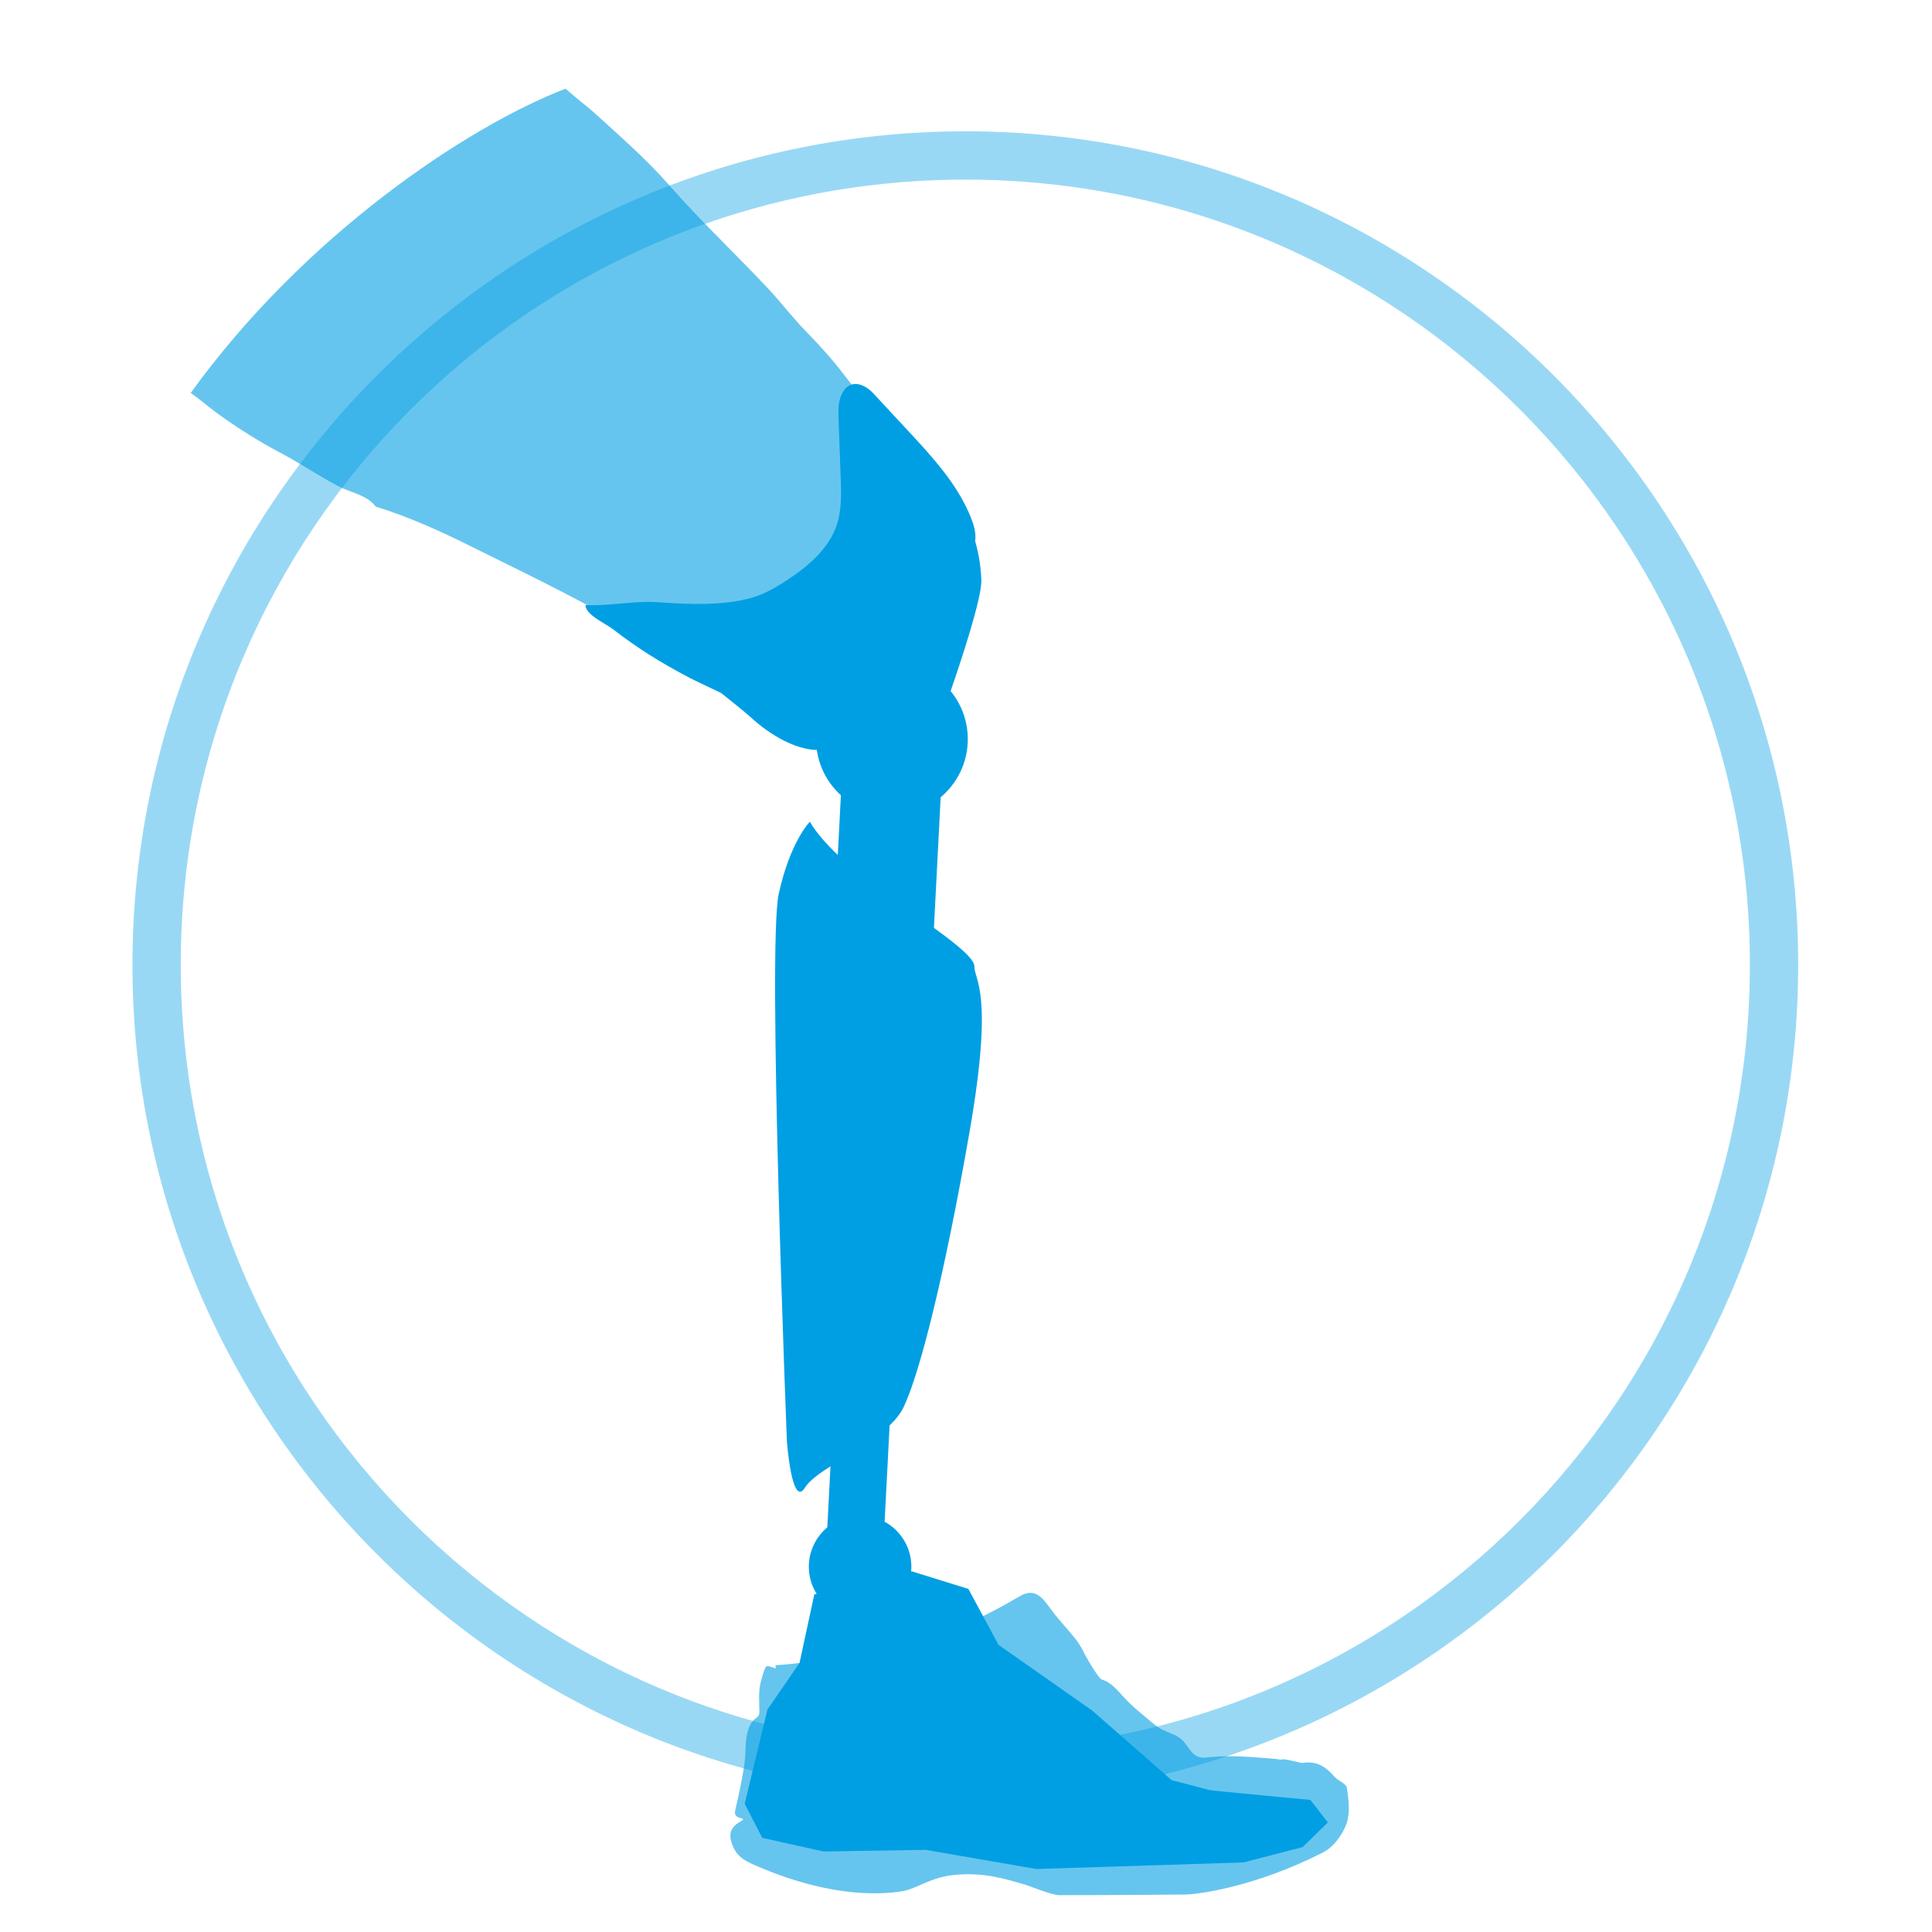 <!-- Generator: Adobe Illustrator 25.0.0, SVG Export Plug-In  -->
<svg version="1.1" xmlns="http://www.w3.org/2000/svg" xmlns:xlink="http://www.w3.org/1999/xlink" x="0px" y="0px"
	 width="113.386px" height="113.386px" viewBox="0 0 113.386 113.386"
	 style="overflow:visible;enable-background:new 0 0 113.386 113.386;" xml:space="preserve">
<style type="text/css">
	.st0{opacity:0.6;fill:#009FE3;}
	.st1{fill:#009FE3;}
	.st2{opacity:0.4;fill:#009FE3;}
	.st3{fill:none;}
</style>
<defs>
</defs>
<g>
	<g id="prorthesen_1_">
		<g>
			<path class="st0" d="M40.756,39.436c3.635-0.277,7.267-1.76,10.009-4.143c1.508-1.311,2.53-2.856,3.387-4.643
				c0.282-0.588,0.561-1.185,0.827-1.789c-0.29-0.371-0.578-0.743-0.867-1.114c-0.133-0.171-0.265-0.342-0.401-0.512
				c-1.25-1.592-2.542-3.15-3.792-4.748c-0.141-0.18-0.283-0.362-0.424-0.544c-0.675-0.886-1.434-1.714-2.213-2.516
				c-0.776-0.793-1.443-1.682-2.199-2.487c-1.933-2.061-3.997-3.998-5.861-6.129c-1.261-1.436-2.724-2.713-4.144-4.012
				c-0.583-0.533-1.298-1.065-1.886-1.595C27.4,7.439,17.873,13.806,11.193,23.061c0.525,0.362,1.053,0.83,1.567,1.203
				c1.203,0.868,2.436,1.647,3.743,2.336c1.134,0.602,2.196,1.326,3.333,1.928c0.742,0.394,1.654,0.486,2.219,1.204
				c1.934,0.599,3.786,1.436,5.584,2.333c2.92,1.453,5.878,2.857,8.709,4.499c0.185,0.107,0.369,0.214,0.554,0.324
				c0.499,0.298,1.071,0.452,1.521,0.805c0.3,0.235,0.606,0.463,0.912,0.692C39.807,38.739,40.283,39.086,40.756,39.436z"/>
			<path class="st0" d="M79.046,104.921c-0.038-0.252-0.525-0.408-0.742-0.663c-0.485-0.567-1.03-0.921-1.821-0.799
				c-0.19,0.035-1.105-0.298-1.31-0.185c-0.263-0.046-0.531-0.067-0.799-0.087c-1.12-0.09-2.251-0.177-3.371-0.061
				c-0.173,0.017-0.346,0.041-0.514,0.015c-0.046-0.009-0.098-0.017-0.147-0.035c-0.127-0.041-0.231-0.113-0.323-0.2
				c-0.242-0.232-0.41-0.585-0.669-0.816c-0.352-0.321-0.848-0.411-1.264-0.648c-0.19-0.11-0.364-0.258-0.531-0.397
				c-0.418-0.356-0.846-0.695-1.241-1.068l-0.089-0.09c-0.087-0.084-0.17-0.171-0.254-0.261c-0.387-0.423-0.75-0.894-1.322-1.062
				c-0.156-0.043-0.846-1.204-0.961-1.43c-0.159-0.316-0.326-0.637-0.543-0.915c-0.335-0.423-0.701-0.822-1.048-1.236
				c-0.156-0.188-0.309-0.379-0.45-0.576c-0.499-0.695-0.964-1.288-1.908-0.657c-0.018,0.012-0.043,0.016-0.065,0.024
				c-2.516,1.519-5.248,2.538-8.161,3.052c-1.932,0.34-3.973,0.78-5.996,0.903c-0.001,0.073-0.001,0.139,0.003,0.19
				c-0.626-0.208-0.551-0.31-0.837,0.654c-0.196,0.669-0.121,1.239-0.115,1.89c0.003,0.365-0.266,0.336-0.442,0.605
				c-0.401,0.617-0.352,1.349-0.395,2.029c-0.055,0.828-0.407,2.403-0.583,3.15c-0.15,0.646,0.854,0.327,0.289,0.666
				c-0.589,0.353-0.698,0.738-0.447,1.381c0.251,0.634,0.632,0.877,1.339,1.184c2.366,1.034,5.578,1.977,8.614,1.517
				c0.866-0.136,1.674-0.854,3.186-0.97c1.642-0.13,2.765,0.208,4.115,0.608c0.113,0.032,1.495,0.591,1.913,0.591
				c1.85,0,3.472-0.009,5.192-0.02c0.713-0.003,1.44-0.012,2.205-0.017c0.67-0.003,4.046-0.411,8.083-2.466
				c0.62-0.316,1.143-1.028,1.385-1.685c0.037-0.098,0.069-0.2,0.084-0.31C79.219,106.157,79.13,105.508,79.046,104.921z"/>
			<path class="st1" d="M76.903,105.635c0,0-5.822-0.547-5.919-0.579c-0.096-0.032-2.219-0.579-2.219-0.579l-4.664-4.085l-5.5-3.86
				l-1.769-3.281l-3.313-1.029l-0.047,0.011c0.009-0.094,0.014-0.188,0.014-0.284c0-1.14-0.634-2.131-1.569-2.641l0.292-5.653
				c0.356-0.342,0.646-0.702,0.827-1.082c0.965-2.026,2.412-7.816,3.86-16.115c1.447-8.299,0.289-8.878,0.289-9.746
				c0-0.447-1.025-1.279-2.374-2.257l0.395-7.665c0.973-0.817,1.592-2.042,1.592-3.411c0-1.071-0.378-2.053-1.008-2.821
				c0.601-1.738,1.841-5.462,1.804-6.523c-0.035-1.028-0.253-1.897-0.366-2.288c0.003-0.02,0.009-0.039,0.011-0.059
				c0.043-0.458-0.097-0.914-0.27-1.34c-0.785-1.94-2.24-3.52-3.664-5.053c-0.679-0.731-1.358-1.462-2.037-2.193
				c-0.661-0.712-1.556-0.87-1.939,0.21c-0.146,0.411-0.132,0.86-0.116,1.296c0.042,1.14,0.083,2.279,0.125,3.419
				c0.034,0.935,0.065,1.893-0.23,2.781c-0.476,1.43-1.719,2.458-2.982,3.28c-0.485,0.316-0.984,0.615-1.522,0.827
				c-0.487,0.192-1.002,0.309-1.519,0.388c-1.528,0.232-3.084,0.133-4.626,0.034c-1.23-0.079-2.867,0.251-4.097,0.171
				c-0.014,0.565,1.168,1.078,1.616,1.423c1.537,1.182,2.774,1.939,4.487,2.847c0.278,0.147,1.375,0.663,1.858,0.893
				c0,0,1.399,1.11,1.761,1.447c0.338,0.316,2.089,1.854,3.854,1.895c0.15,1.05,0.663,1.98,1.412,2.66l-0.181,3.505
				c-1.299-1.234-1.635-1.957-1.635-1.957s-1.158,1.158-1.833,4.246c-0.675,3.088,0.482,32.134,0.482,32.134
				s0.289,3.956,1.061,2.702c0.242-0.393,0.805-0.805,1.495-1.247l-0.185,3.583c-0.663,0.552-1.085,1.382-1.085,2.312
				c0,0.585,0.17,1.13,0.459,1.592l-0.138,0.032l-0.868,4.021l-1.882,2.734l-1.335,5.533l1.029,1.994c0,0,3.538,0.804,3.635,0.804
				c0.096,0,5.951-0.097,5.951-0.097l6.498,1.126l12.159-0.386l3.474-0.901l1.48-1.447L76.903,105.635z"/>
		</g>
	</g>
	<g>
		<path id="Ellips_1_" class="st2" d="M56.653,10.541c25.43,0,46.045,20.632,46.045,46.084c0,25.451-20.615,46.084-46.045,46.084
			c-25.43,0-46.045-20.632-46.045-46.084C10.609,31.173,31.224,10.541,56.653,10.541 M56.653,7.706
			c-26.952,0-48.879,21.945-48.879,48.918s21.927,48.918,48.879,48.918c26.952,0,48.879-21.945,48.879-48.918
			S83.605,7.706,56.653,7.706L56.653,7.706z"/>
		<circle class="st3" cx="56.693" cy="56.693" r="56.693"/>
	</g>
</g>
</svg>